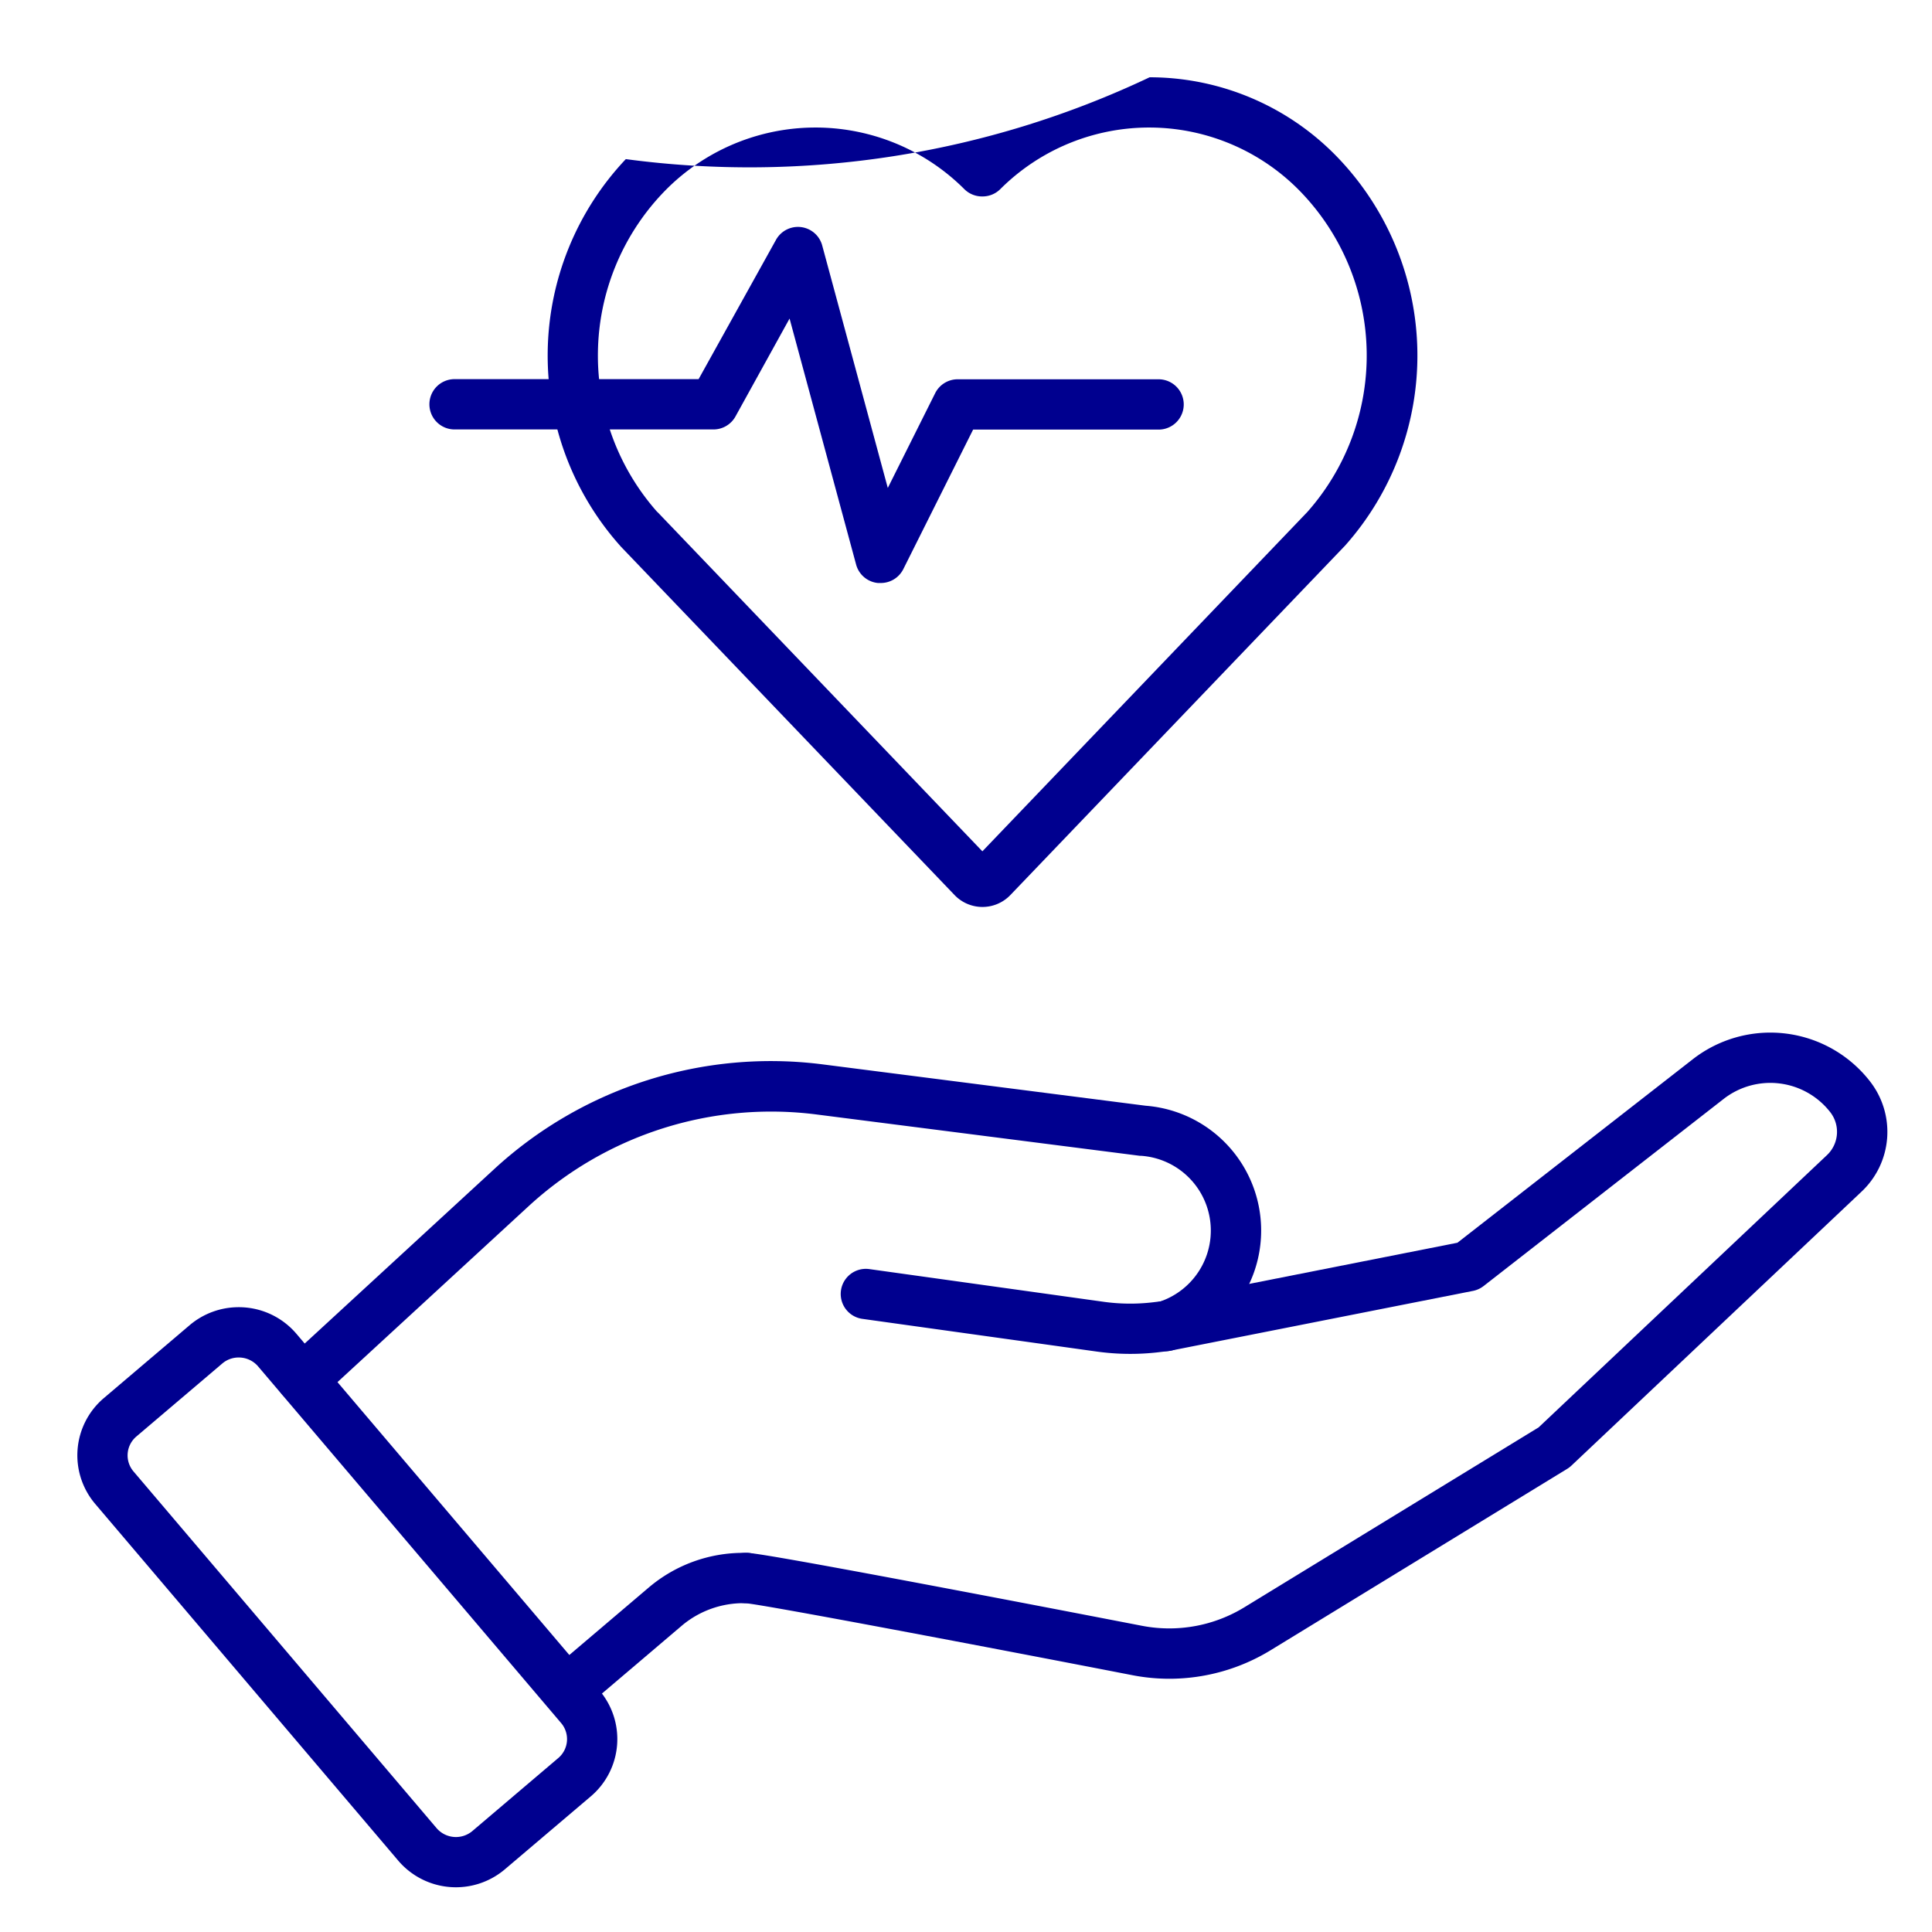 <svg xmlns="http://www.w3.org/2000/svg" width="25" height="25" viewBox="0 0 25 25">
  <g id="グループ_31318" data-name="グループ 31318" transform="translate(-1372 -210.883)">
    <g id="グループ_31318-2" data-name="グループ 31318" transform="translate(1372 211)">
      <rect id="長方形_26579" data-name="長方形 26579" width="25" height="25" transform="translate(0 -0.117)" fill="#00008f" opacity="0"/>
      <g id="グループ_31287" data-name="グループ 31287" transform="translate(1 0.883)">
        <path id="パス_21490" data-name="パス 21490" d="M1402.336,228.736a.5.5,0,0,1-.359-.153l-4.32-4.511-.006-.007a3.7,3.7,0,0,1,.071-5.006A12.083,12.083,0,0,0,1404.5,218a3.378,3.378,0,0,1,2.454,1.059,3.7,3.7,0,0,1,.071,5.006l-.007.007-4.321,4.511A.5.5,0,0,1,1402.336,228.736Zm-4.205-5.111,4.205,4.391,4.205-4.391a3.052,3.052,0,0,0-.061-4.116,2.726,2.726,0,0,0-3.914-.06.325.325,0,0,1-.228.093h-.006a.325.325,0,0,1-.228-.093,2.726,2.726,0,0,0-3.914.06,3.052,3.052,0,0,0-.061,4.116Z" transform="translate(-1390.624 -218)" fill="#00008f"/>
        <g id="グループ_31286" data-name="グループ 31286" transform="translate(0 12.362)">
          <path id="パス_21491" data-name="パス 21491" d="M1386.24,261.563a.325.325,0,0,1-.195-.586l.171-.128,2.517-2.317a5.284,5.284,0,0,1,4.259-1.355l4.171.534a1.62,1.62,0,0,1,.36,3.161.32.32,0,0,1-.06.013l-.133.016a3.153,3.153,0,0,1-.8-.009l-3.032-.423a.325.325,0,0,1,.09-.644l3.031.423a2.5,2.5,0,0,0,.636.007l.1-.012a.97.97,0,0,0-.25-1.884l-.016,0-4.178-.534a4.635,4.635,0,0,0-3.735,1.189l-2.529,2.328-.026.021-.185.138A.324.324,0,0,1,1386.24,261.563Z" transform="translate(-1383.339 -256.765)" fill="#00008f"/>
          <path id="パス_21492" data-name="パス 21492" d="M1409.411,264.36a2.517,2.517,0,0,1-.47-.044c-1.808-.351-4.76-.912-5.018-.934a.325.325,0,0,1,.009-.651h0c.06,0,.2.006,2.676.475,1.226.232,2.441.468,2.453.47a1.862,1.862,0,0,0,1.32-.242l3.806-2.327,3.73-3.522a.414.414,0,0,0,.043-.557.983.983,0,0,0-1.379-.171l-3.106,2.421a.324.324,0,0,1-.137.063l-3.916.774a.325.325,0,1,1-.126-.638l3.84-.759,3.045-2.374a1.633,1.633,0,0,1,2.293.285,1.062,1.062,0,0,1-.11,1.429l-3.754,3.545a.327.327,0,0,1-.054.041l-3.834,2.345A2.513,2.513,0,0,1,1409.411,264.36Z" transform="translate(-1395.277 -255.999)" fill="#00008f"/>
          <path id="パス_21493" data-name="パス 21493" d="M1396.859,278.776a.325.325,0,0,1-.211-.573l1.256-1.067a1.887,1.887,0,0,1,1.225-.444h.037a.325.325,0,0,1-.006.651h-.031a1.237,1.237,0,0,0-.8.289l-1.256,1.068A.325.325,0,0,1,1396.859,278.776Z" transform="translate(-1390.504 -269.96)" fill="#00008f"/>
          <path id="パス_21494" data-name="パス 21494" d="M1380.089,266.92h0a.978.978,0,0,1,.743.34h0l3.922,4.616a.972.972,0,0,1-.108,1.373l-1.112.944a.98.98,0,0,1-1.377-.107h0l-3.922-4.617a.971.971,0,0,1,.109-1.373l1.111-.944A.98.98,0,0,1,1380.089,266.92Zm.249.764a.328.328,0,0,0-.249-.113.324.324,0,0,0-.213.078l-1.111.944a.32.32,0,0,0-.036.454h0l3.922,4.616a.33.33,0,0,0,.462.035l1.111-.944a.321.321,0,0,0,.036-.454h0Z" transform="translate(-1378 -263.367)" fill="#00008f"/>
        </g>
        <path id="パス_21495" data-name="パス 21495" d="M1397.837,228.555l-.032,0a.325.325,0,0,1-.282-.239l-.861-3.183-.7,1.267a.326.326,0,0,1-.285.168h-3.35a.325.325,0,0,1,0-.651h3.158l1-1.8a.325.325,0,0,1,.6.073l.848,3.135.613-1.226a.325.325,0,0,1,.291-.18h2.6a.325.325,0,0,1,0,.651h-2.4l-.905,1.809A.326.326,0,0,1,1397.837,228.555Z" transform="translate(-1387.445 -222.011)" fill="#00008f"/>
      </g>
    </g>
  </g>
</svg>
